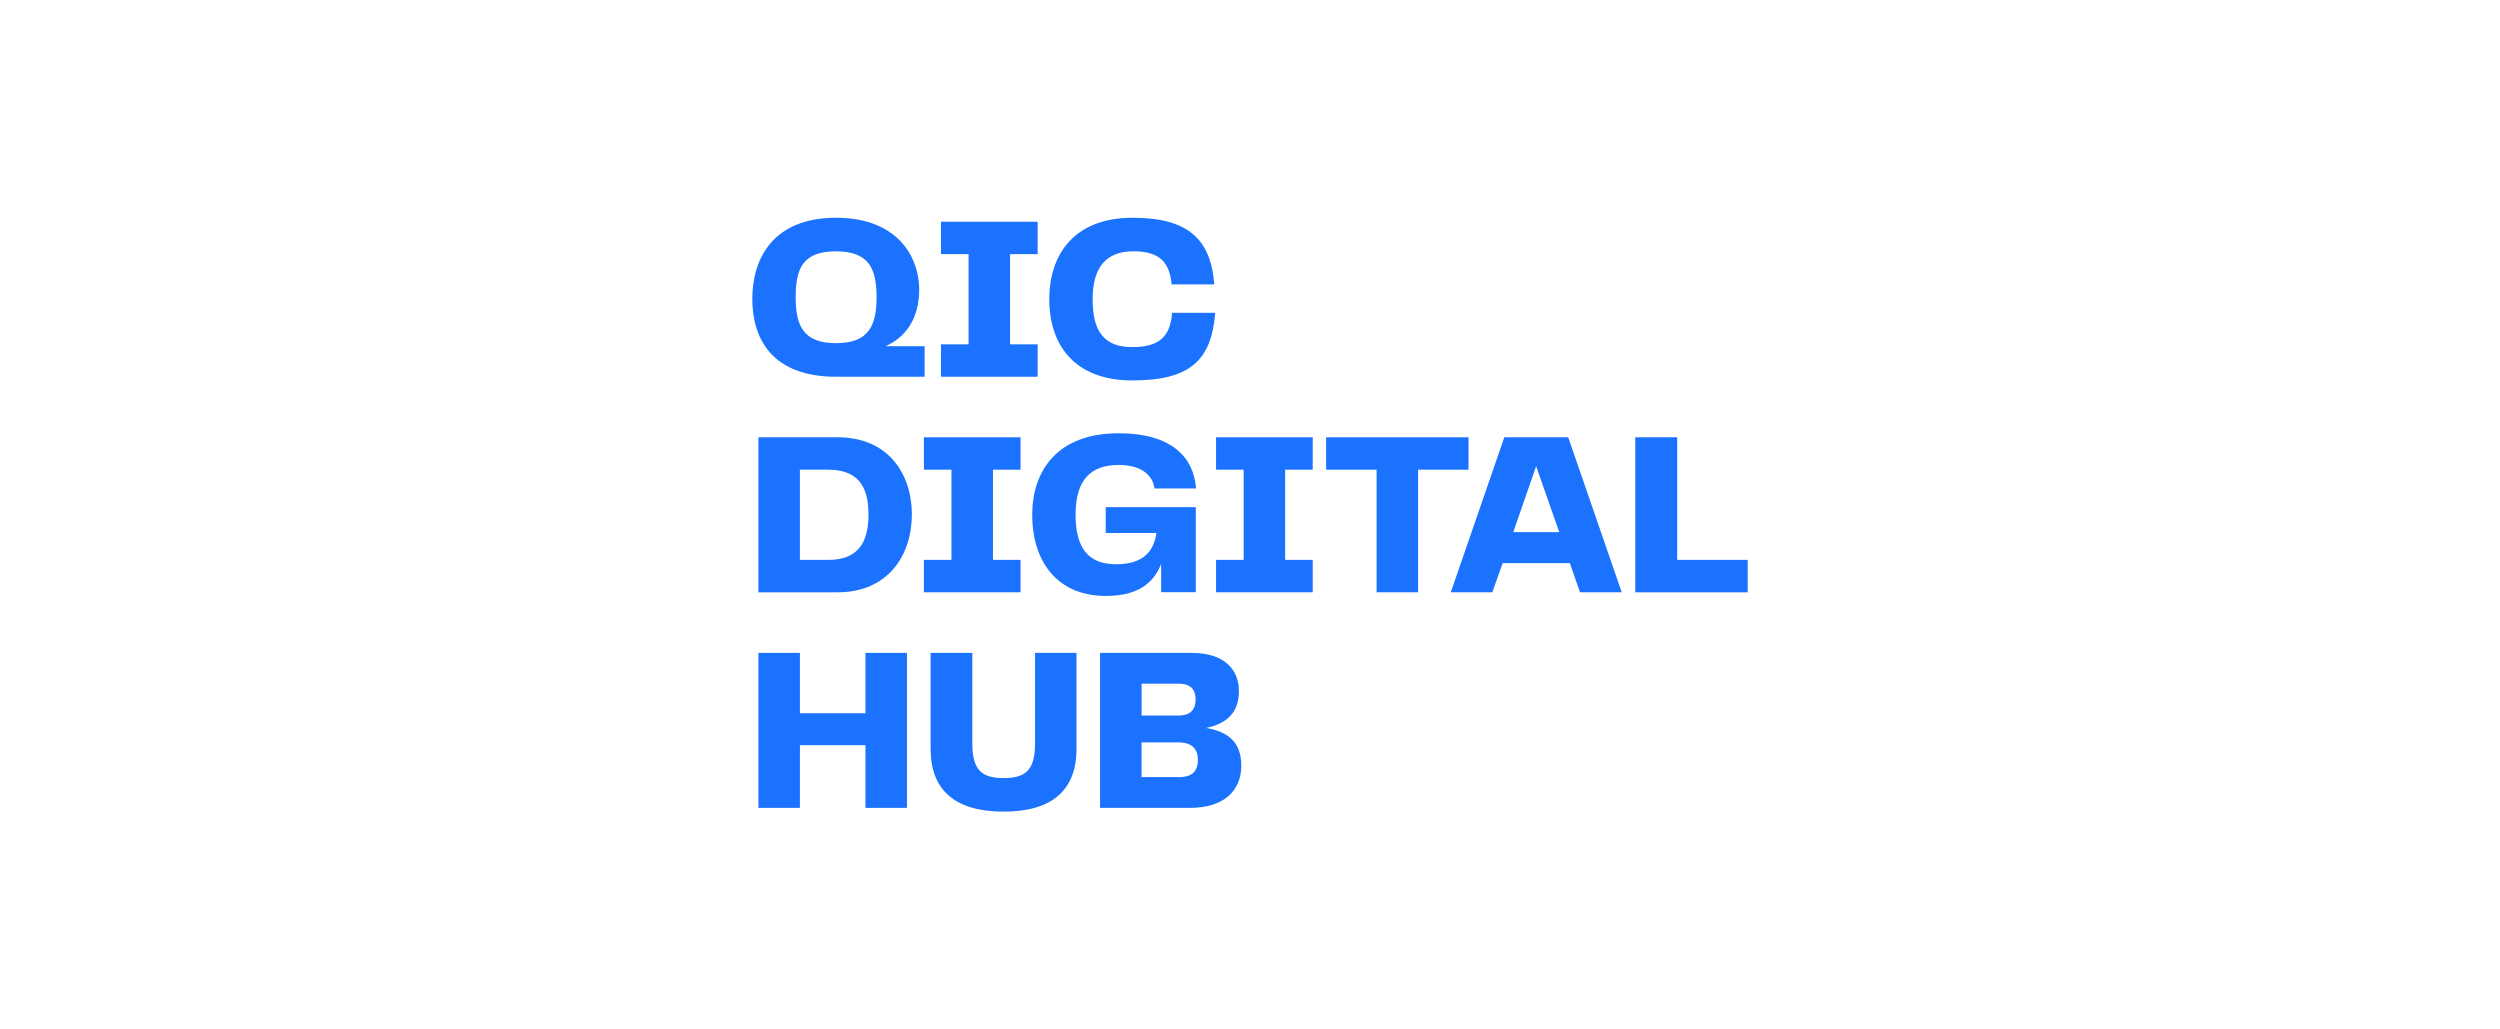 <?xml version="1.0" encoding="UTF-8"?> <svg xmlns="http://www.w3.org/2000/svg" width="442" height="182" viewBox="0 0 442 182" fill="none"><rect width="442" height="182" fill="white"></rect><g clip-path="url(#clip0_12742_17939)"><path d="M133.008 52.839C133.008 45.672 136.719 38.5 147.802 38.5C158.885 38.5 162.515 45.629 162.515 51.194C162.515 56.303 160.139 59.64 156.555 61.209H163.472V66.608H147.802C136.719 66.603 133.008 60.133 133.008 52.839ZM140.677 52.554C140.677 57.498 141.969 60.673 147.806 60.673C153.643 60.673 154.974 57.502 154.974 52.554C154.974 47.606 153.724 44.434 147.806 44.434C141.889 44.434 140.677 47.525 140.677 52.554Z" fill="#1B72FF"></path><path d="M166.367 66.605V60.879H171.243V44.929H166.367V39.203H183.457V44.929H178.581V60.879H183.457V66.605H166.367Z" fill="#1B72FF"></path><path d="M200.221 67.262C189.508 67.262 185.508 60.465 185.508 52.924C185.508 45.382 189.551 38.5 200.26 38.5C210.178 38.5 214.097 42.415 214.68 50.284H207.138C206.802 46.577 205.221 44.43 200.387 44.43C195.553 44.43 193.177 47.274 193.177 52.919C193.177 58.565 195.179 61.366 200.179 61.366C205.178 61.366 206.93 59.304 207.223 55.309H214.85C214.182 63.717 210.39 67.258 200.221 67.258V67.262Z" fill="#1B72FF"></path><path d="M134.086 104.715V77.312H148.089C157.093 77.312 161.217 83.825 161.217 90.954C161.217 98.083 157.089 104.719 148.089 104.719H134.086V104.715ZM141.419 98.988H146.419C151.461 98.988 153.548 96.23 153.548 90.954C153.548 85.678 151.422 83.043 146.419 83.043H141.419V98.988Z" fill="#1B72FF"></path><path d="M163.344 104.715V98.984H168.22V83.039H163.344V77.312H180.434V83.039H175.557V98.984H180.434V104.715H163.344Z" fill="#1B72FF"></path><path d="M195.577 105.368C186.535 105.368 182.492 98.817 182.492 91.025C182.492 83.233 186.952 76.602 197.746 76.602C207.332 76.602 211.082 81.01 211.456 86.366H204.122C203.791 83.977 201.746 82.204 197.788 82.204C192.827 82.204 190.161 84.84 190.161 91.025C190.161 96.836 192.372 99.761 197.329 99.761C202.286 99.761 203.999 97.329 204.454 94.239H195.492V89.665H211.413V104.705H205.287V99.676C204.203 102.601 201.661 105.364 195.577 105.364V105.368Z" fill="#1B72FF"></path><path d="M215 104.715V98.984H219.876V83.039H215V77.312H232.09V83.039H227.214V98.984H232.09V104.715H215Z" fill="#1B72FF"></path><path d="M243.38 104.715V83.039H234.461V77.312H259.637V83.039H250.718V104.715H243.384H243.38Z" fill="#1B72FF"></path><path d="M286.718 104.715H279.342L277.548 99.562H265.67L263.838 104.715H256.5L265.963 77.312H277.259L286.722 104.715H286.718ZM267.545 94.083H275.673L271.588 82.422L267.545 94.083Z" fill="#1B72FF"></path><path d="M289.114 104.715V77.312H296.532V98.988H308.992V104.719H289.109L289.114 104.715Z" fill="#1B72FF"></path><path d="M134.086 142.832V115.43H141.424V126.104H153.012V115.43H160.35V142.832H153.012V131.745H141.424V142.832H134.086Z" fill="#1B72FF"></path><path d="M164.531 132.408V115.43H171.907V131.46C171.907 136.238 173.659 137.56 177.451 137.56C181.243 137.56 182.994 136.243 182.994 131.46V115.43H190.328V132.408C190.328 139.703 185.991 143.495 177.451 143.495C168.91 143.495 164.531 139.745 164.531 132.408Z" fill="#1B72FF"></path><path d="M194.492 142.832V115.43H210.664C216.581 115.43 219.043 118.478 219.043 122.189C219.043 126.227 216.586 128 213.249 128.701C216.752 129.318 219.46 130.886 219.46 135.375C219.46 139.865 216.292 142.836 210.375 142.836H194.496L194.492 142.832ZM201.83 137.39H208.5C211 137.39 211.79 136.111 211.79 134.342C211.79 132.574 210.915 131.252 208.287 131.252H201.826V137.39H201.83ZM201.83 126.512H208.292C210.668 126.512 211.378 125.275 211.378 123.668C211.378 121.895 210.502 120.867 208.334 120.867H201.834V126.512H201.83Z" fill="#1B72FF"></path></g><defs><clipPath id="clip0_12742_17939"><rect width="176" height="105" fill="white" transform="translate(133 38.5)"></rect></clipPath></defs></svg> 